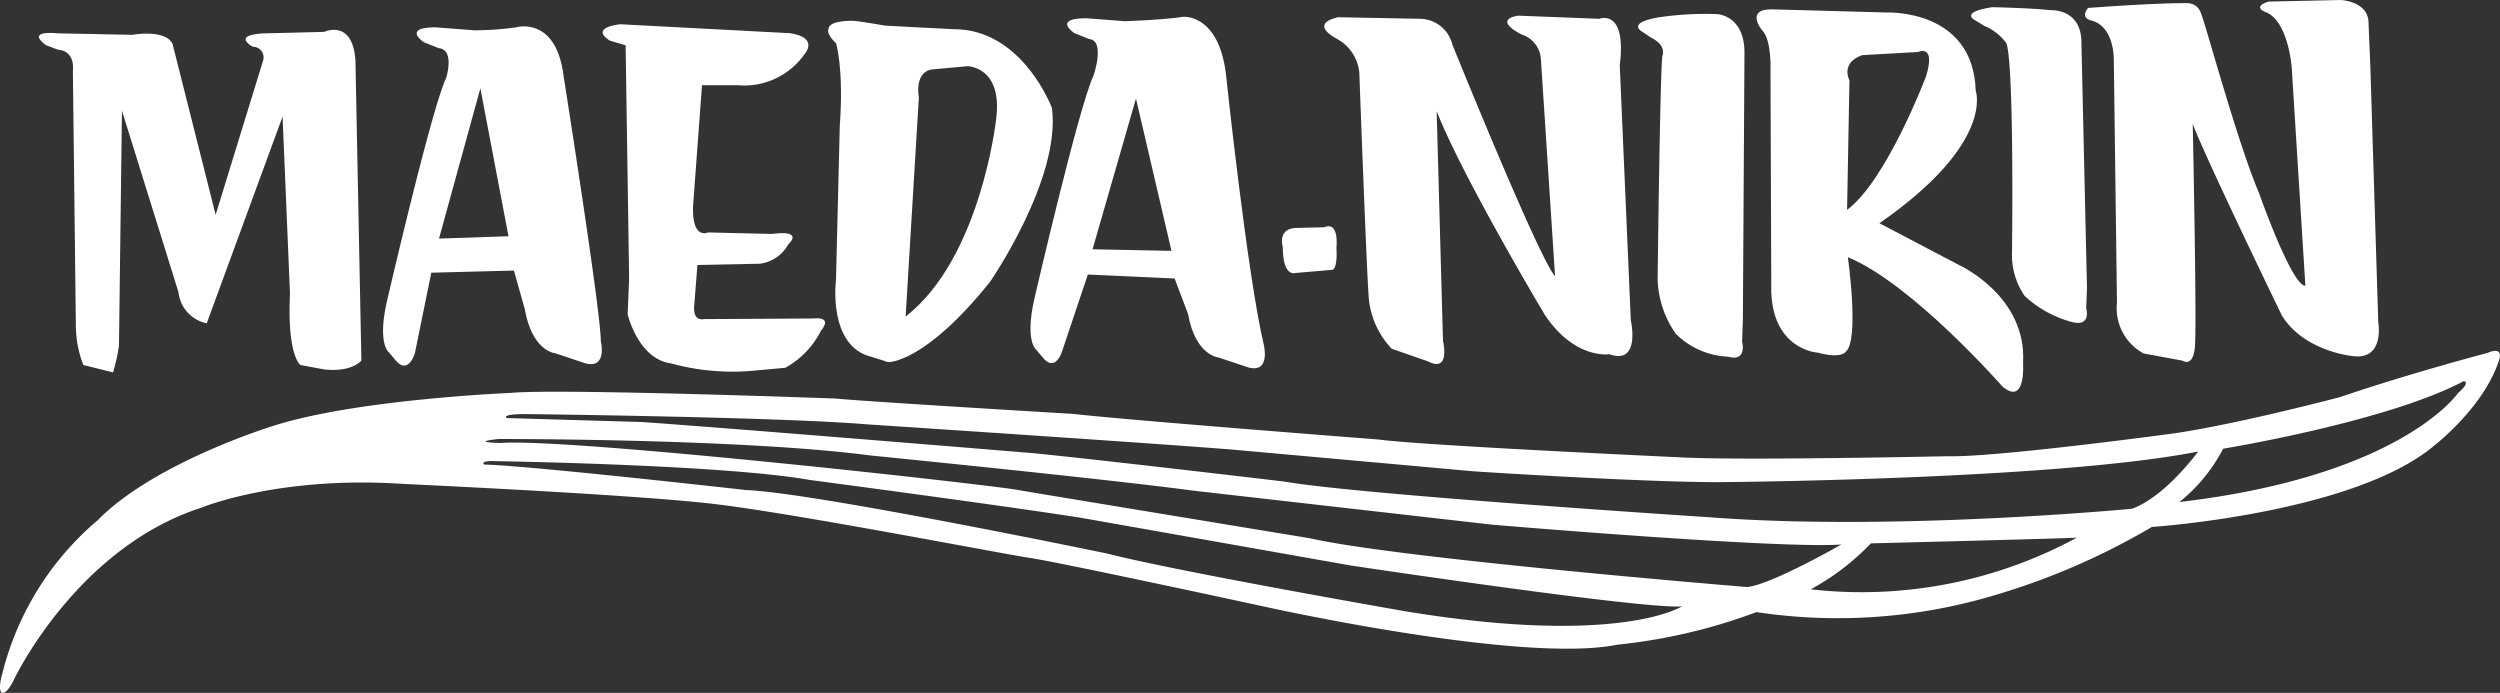 <svg id="logo" xmlns="http://www.w3.org/2000/svg" xmlns:xlink="http://www.w3.org/1999/xlink" width="252.175" height="69.891" viewBox="0 0 252.175 69.891">
  <rect x="0" y="0" width="252.175" height="69.891" fill="#333333" stroke="none"/>
  <defs>
    <clipPath id="clip-path">
      <rect id="長方形_5" data-name="長方形 5" width="252.175" height="69.891" fill="none"/>
    </clipPath>
  </defs>
  <g id="グループ_1" data-name="グループ 1" clip-path="url(#clip-path)">
    <path id="パス_1" data-name="パス 1" d="M36.913,29.251l1.2.45c1.8.15,1.5,2.1,1.5,2.1l.3,25.652a11.3,11.3,0,0,0,.75,4.05l3,.75a18.7,18.7,0,0,0,.6-2.7l.3-23.7,5.7,18.3a3.607,3.607,0,0,0,2.85,3.15l7.651-20.852.75,17.852c-.3,6.3,1.05,7.2,1.05,7.2l2.4.45c2.85.3,3.75-.9,3.75-.9l-.6-30.3c-.3-4.2-3.15-2.85-3.15-2.85l-6,.15c-3.45.15-1.2,1.35-1.2,1.35a1.072,1.072,0,0,1,1.05,1.35l-4.8,15.6L49.664,29.1c-.75-1.5-4.05-.9-4.05-.9l-7.5-.15c-3.45-.3-1.2,1.2-1.2,1.2" transform="translate(-32.262 -24.687)" fill="#fff"/>
    <path id="パス_2" data-name="パス 2" d="M356.323,57.288l.9,1.05c1.2,1.2,1.8-.9,1.8-.9l1.65-8.1,8.338-.216,1.113,3.967c.75,4.2,3.059,4.378,3.059,4.378l3.07,1.023c2.2.551,1.521-2.251,1.521-2.251,0-3-3.75-26.7-3.75-26.7-.75-6.151-4.8-4.95-4.8-4.95a31,31,0,0,1-4.2.3l-3.9-.3c-3.45,0-1.2,1.5-1.2,1.5l1.5.6c1.65.15.75,3,.75,3-1.5,3.15-6,22.652-6,22.652-.9,4.05.15,4.95.15,4.95m9.3-26.552,2.836,14.921-7.006.236Z" transform="translate(-317.169 -21.831)" fill="#fff"/>
    <path id="パス_3" data-name="パス 3" d="M560.445,24.2l1.6.473L562.4,48.2l-.15,3.6s1.05,4.5,4.351,4.95a23.283,23.283,0,0,0,8.251.75l3.3-.3a8.747,8.747,0,0,0,3.6-3.75s1.315-1.414-.78-1.223l-11.048.063s-1.143.318-.952-1.46l.317-4,6.286-.127a3.8,3.8,0,0,0,2.877-1.954s1.695-1.475-1.65-1.05l-6.451-.15s-1.633.8-1.5-2.7l.9-12.151h3.6a7.425,7.425,0,0,0,6.751-3.15s1.5-1.65-1.5-2.1l-17.1-.9s-3.15.3-1.05,1.65" transform="translate(-498.939 -20.102)" fill="#fff"/>
    <path id="パス_4" data-name="パス 4" d="M961.578,17.226l1.5.6c1.65.15.44,3.667.44,3.667-1.5,3.15-6,22.652-6,22.652-.9,4.05.15,4.95.15,4.95l.9,1.05c1.2,1.2,1.8-.9,1.8-.9l2.569-7.665,8.757.4,1.354,3.583c.75,4.2,3.059,4.378,3.059,4.378l3.07,1.023c2.2.551,1.521-2.251,1.521-2.251-1.68-7.051-3.829-27.352-3.829-27.352-.75-6.151-4.331-5.777-4.331-5.777-1.8.3-5.859.443-5.859.443l-3.9-.3c-3.45,0-1.2,1.5-1.2,1.5m6.215,6.6,3.582,15.365-7.961-.159Z" transform="translate(-853.208 -13.887)" fill="#fff"/>
    <path id="パス_5" data-name="パス 5" d="M769.968,21.575s.805,2.443.38,8.357l-.381,15.492s-.889,6.794,3.683,7.81l1.587.508s3.682.127,10.286-8.127c0,0,7.175-10.413,6.222-17.524,0,0-2.984-8-9.969-7.937l-6.83-.357s-2.8-.489-3.29-.489c0,0-2.445-.089-2.445.845,0,0-.311.4.756,1.423m9.825,2.623,3.423-.311s3.645,0,2.89,5.468c0,0-1.556,13.915-9.114,19.784l1.334-22.1s-.534-2.667,1.467-2.845" transform="translate(-685.64 -17.209)" fill="#fff"/>
    <path id="パス_6" data-name="パス 6" d="M1192.061,214.844l3.742-.318c.557-.239.4-2.149.4-2.149.239-2.946-1.194-2.149-1.194-2.149l-3.025.08c-1.751.159-1.194,1.911-1.194,1.911,0,3.1,1.274,2.627,1.274,2.627" transform="translate(-1061.396 -187.309)" fill="#fff"/>
    <path id="パス_7" data-name="パス 7" d="M1231.249,16.877a4.356,4.356,0,0,1,2.309,3.423s.717,19.664.955,22.768a8.564,8.564,0,0,0,2.309,5.095l3.662,1.274c2.309,1.194,1.513-2.07,1.513-2.07L1241.36,24.2c2.627,6.687,10.906,20.539,10.906,20.539,3.025,4.538,6.528,3.981,6.528,3.981,3.184,1.115,2.149-3.423,2.149-3.423l-1.115-25.714c.716-5.811-2.07-4.7-2.07-4.7l-8.2-.318c-2.627.478.4,1.911.4,1.911a2.793,2.793,0,0,1,1.911,2.388l1.433,21.972c-1.592-1.672-10.349-23.326-10.349-23.326a3.414,3.414,0,0,0-3.184-2.627l-8.359-.159c-3.025.717-.159,2.149-.159,2.149" transform="translate(-1096.444 -12.986)" fill="#fff"/>
    <path id="パス_8" data-name="パス 8" d="M1521.916,14.364l.955.637c1.592.8,1.115,1.831,1.115,1.831-.239,1.751-.478,22.53-.478,22.53a10.022,10.022,0,0,0,1.831,5.493,7.885,7.885,0,0,0,5.254,2.309c1.99.557,1.433-1.513,1.433-1.513l.08-2.229.159-26.749c.08-3.981-2.786-4.06-2.786-4.06a32.153,32.153,0,0,0-5.811.319c-3.344.557-1.752,1.433-1.752,1.433" transform="translate(-1356.302 -11.19)" fill="#fff"/>
    <path id="パス_9" data-name="パス 9" d="M1632.98,14.974c0,.4.08,22.291.08,22.291.239,5.811,4.7,6.05,4.7,6.05,2.388.637,2.786-.08,2.786-.08,1.433-1.035.239-9.553.239-9.553,6.528,2.707,15.6,13.056,15.6,13.056,2.388,1.99,2.07-2.388,2.07-2.388.4-6.767-6.449-9.872-6.449-9.872l-8.041-4.219c11.7-8.12,9.712-13.374,9.712-13.374-.239-8.2-8.837-7.881-8.837-7.881l-11.623-.318c-2.866-.08-1.115,2.07-1.115,2.07,1.035.955.876,4.219.876,4.219m9.235-1.672,5.652-.318s1.831-.876.8,2.468c0,0-3.981,10.508-7.961,13.454l.239-13.056s-.955-1.751,1.274-2.547" transform="translate(-1454.389 -7.74)" fill="#fff"/>
    <path id="パス_10" data-name="パス 10" d="M1831.273,7.912l.955.583a5.3,5.3,0,0,1,2.229,1.756c.8,2.468.557,21.1.557,21.1a7.293,7.293,0,0,0,1.274,4.379,11.24,11.24,0,0,0,4.777,2.635c1.99.51,1.433-1.385,1.433-1.385l.079-2.041-.557-24.6c.079-3.645-3.105-3.423-3.105-3.423-1.751-.219-5.891-.308-5.891-.308-3.344.51-1.751,1.312-1.751,1.312" transform="translate(-1632.064 -5.883)" fill="#fff"/>
    <path id="パス_11" data-name="パス 11" d="M1937.235,2.051c2.406.578,2.316,3.988,2.316,3.988l.318,24.52a5.163,5.163,0,0,0,2.707,5.1l3.9.717c1.274.716,1.274-1.751,1.274-1.751.159-3.025-.239-22.132-.239-22.132,1.274,3.423,9,19.345,9,19.345,2.229,3.583,7.006,4.06,7.006,4.06,3.423.557,2.707-3.423,2.707-3.423l-.785-25.355-.011-.359-.182-4.368C1965.294.105,1962.427,0,1962.427,0l-7.273.159c-1.805.584-.16,1.115-.16,1.115,2.177,1.009,2.5,5.521,2.5,5.521l1.38,22.031c-1.38,0-4.672-9.343-4.672-9.343-2.23-5.256-5.391-17.07-5.872-18.177a1.43,1.43,0,0,0-1.419-.986c-2.984-.048-9.962.481-9.962.481-.818,1.035.289,1.251.289,1.251" transform="translate(-1726.33 0.001)" fill="#fff"/>
    <path id="パス_12" data-name="パス 12" d="M250.9,326.1s-7.7,2.018-14.876,4.458c0,0-11.544,3.05-17.832,3.8,0,0-17.129,2.3-21.727,2.159,0,0-21.587.469-27.359.094,0,0-25.622-1.173-30.081-1.783,0,0-25.013-1.924-30.785-2.581,0,0-20.507-1.22-23.98-1.549,0,0-28.157-1.033-32.8-.563,0,0-15.955.657-24.215,3.426,0,0-11.779,3.66-17.41,9.432A29.593,29.593,0,0,0,.26,358.342s-.516,1.642-.094,2.018c0,0,.439.345,1.252-1.329,0,0,6.269-13.256,18.9-17.324,0,0,7.8-3.254,20.435-2.393,0,0,23.019,1.053,31.2,2.01s28.81,4.977,31.969,5.456,23.365,4.852,23.365,4.852,26.186,5.866,35.853,3.895a56.223,56.223,0,0,0,14.031-3.285,55.232,55.232,0,0,0,23.98-1.689,70.547,70.547,0,0,0,15.908-6.9s20.367-1.361,28.485-8.212c0,0,4.927-3.8,6.476-8.447,0,0,.751-1.689-1.126-.892m-109.04,26.073s-23-4-30.15-5.836c0,0-29.75-6.179-36.444-6.408,0,0-21.8-2.46-26.432-2.575,0,0-.458-.4,1.087-.343,0,0,22.942.343,31.7,1.888,0,0,19.452,2.574,27.462,3.833l27.175,4.806s29.693,4.463,33.411,4.119c0,0-6.236,4.062-27.8.515m34.384-2.46s-35.07-2.861-44.11-4.92c0,0-28.148-4.634-29.407-4.863-2.174-.458-45.254-5.274-52.234-4.749,0,0-3.261-.057-.229-.4,0,0,24.486-.057,37.531,1.659,0,0,23.571,2.346,32.553,3.547l30.15,3.433s28.949,2.46,35.242,2c0,0-7.094,4.062-9.5,4.291m6.408.229a24.623,24.623,0,0,0,6.064-4.634s18.365-.458,20.768-.572a45.539,45.539,0,0,1-26.832,5.206m32.382-8.124s-23.914,2.288-42.565.858c0,0-35.471-2.288-42.909-3.6,0,0-17.85-2.117-25.287-2.861,0,0-31.18-2.574-39.533-3.147l-13.616-.4s-.687-.4,1.888-.4c0,0,25.459.286,34.384,1.03,0,0,30.322,2,37.188,2.575l24.143,2.174s16.591,1.087,24.658,1.087c0,0,33.926-.229,48.344-3.089,0,0-3.318,4.577-6.694,5.778m32.9-11.671s-5.664,8.353-28.091,10.985a16.874,16.874,0,0,0,4.405-5.378s16.477-2.689,24.258-6.808c0,0,.8,0-.572,1.2" transform="translate(0 -290.498)" fill="#fff"/>
  </g>
</svg>
